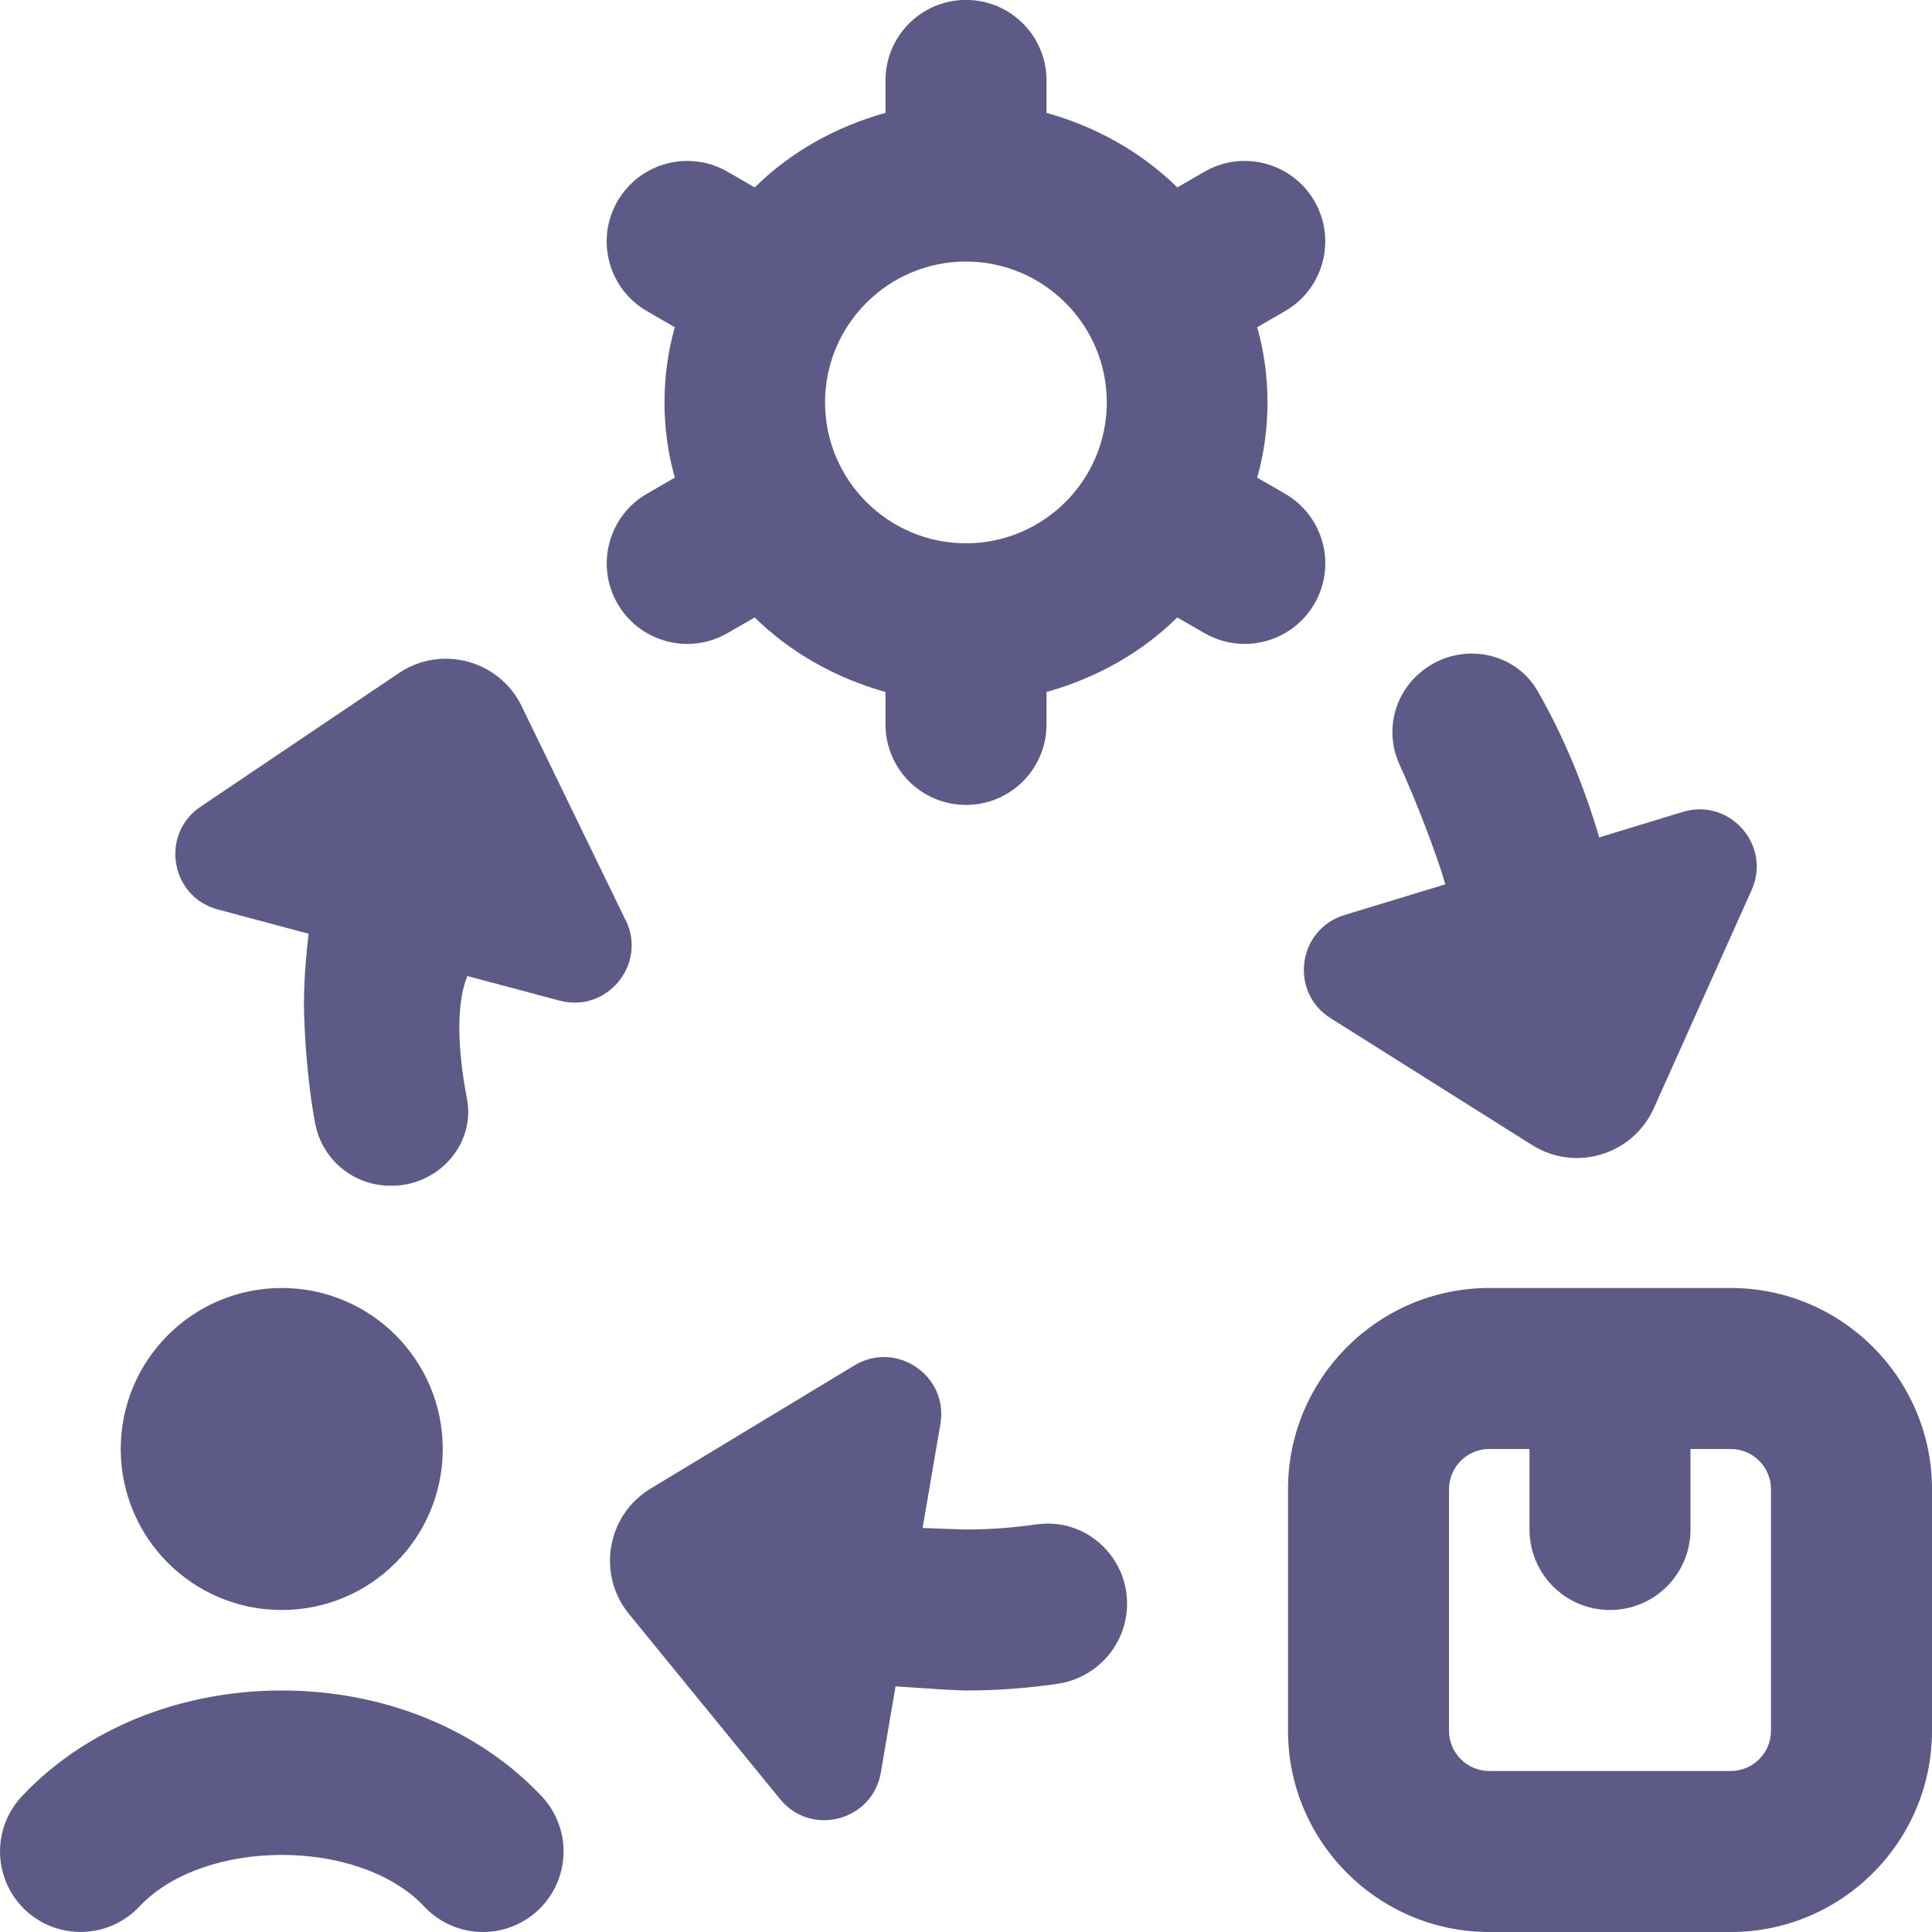 <?xml version="1.0" encoding="UTF-8"?>
<svg xmlns="http://www.w3.org/2000/svg" id="Layer_1" data-name="Layer 1" viewBox="0 0 24 24">
  <path fill="#5d5a88" d="M1.5,18c0-1.105,.895-2,2-2s2,.895,2,2-.895,2-2,2-2-.895-2-2Zm2,3c-1.268,0-2.444,.479-3.229,1.315-.378,.403-.357,1.036,.045,1.414,.403,.377,1.035,.357,1.414-.044,.805-.857,2.736-.857,3.541,0,.197,.209,.463,.315,.729,.315,.245,0,.491-.09,.685-.271,.402-.378,.423-1.011,.045-1.414-.785-.836-1.962-1.315-3.229-1.315Zm20.5-2.5v3c0,1.378-1.121,2.5-2.5,2.5h-3c-1.379,0-2.5-1.122-2.5-2.5v-3c0-1.378,1.121-2.5,2.5-2.5h3c1.379,0,2.5,1.122,2.5,2.5Zm-2,0c0-.276-.225-.5-.5-.5h-.5v1c0,.552-.447,1-1,1s-1-.448-1-1v-1h-.5c-.275,0-.5,.224-.5,.5v3c0,.276,.225,.5,.5,.5h3c.275,0,.5-.224,.5-.5v-3Zm-9.123,.436c-.287,.042-.579,.064-.877,.064-.042,0-.297-.01-.539-.019l.221-1.291c.103-.6-.548-1.043-1.069-.728l-2.546,1.539c-.528,.332-.65,1.048-.263,1.537l1.886,2.311c.386,.473,1.149,.272,1.252-.33l.183-1.07c.387,.027,.777,.051,.876,.051,.385,0,.763-.029,1.134-.083,.496-.072,.866-.494,.866-.995,0-.601-.528-1.072-1.123-.985Zm-5.105-7.504l-1.3-2.676c-.282-.556-.985-.743-1.506-.402l-2.474,1.667c-.506,.341-.376,1.119,.214,1.277l1.127,.301c-.032,.286-.057,.574-.057,.869,0,.283,.035,.947,.141,1.495,.084,.433,.457,.75,.898,.766,.006,0,.013,0,.019,0,.591,.021,1.079-.504,.966-1.084-.074-.381-.171-1.094,.006-1.52l1.145,.305c.588,.157,1.089-.45,.823-.998Zm8.758,1.217l2.518,1.585c.533,.323,1.228,.11,1.491-.455l1.22-2.722c.25-.557-.272-1.149-.856-.971l-.986,.301-.051,.016c-.188-.639-.44-1.251-.764-1.817-.283-.496-.952-.614-1.408-.271-.004,.003-.009,.007-.013,.01-.36,.272-.484,.753-.299,1.164,.228,.504,.462,1.119,.573,1.496l-1.254,.382c-.583,.178-.687,.958-.171,1.282Zm-1.068-4.65c-.17,0-.342-.043-.499-.134l-.338-.195c-.446,.439-1.006,.754-1.625,.926v.403c0,.552-.447,1-1,1s-1-.448-1-1v-.403c-.619-.173-1.179-.488-1.625-.926l-.338,.195c-.157,.091-.329,.134-.499,.134-.346,0-.682-.179-.867-.5-.276-.479-.112-1.09,.366-1.366l.346-.2c-.171-.595-.171-1.273,0-1.868l-.346-.2c-.479-.276-.643-.888-.366-1.366s.889-.642,1.366-.366l.338,.195c.446-.439,1.006-.754,1.625-.926v-.403c0-.552,.447-1,1-1s1,.448,1,1v.403c.619,.173,1.179,.488,1.625,.926l.338-.195c.476-.276,1.089-.112,1.366,.366,.276,.479,.112,1.09-.366,1.366l-.346,.2c.171,.595,.171,1.273,0,1.868l.346,.2c.479,.276,.643,.888,.366,1.366-.186,.321-.521,.5-.867,.5Zm-1.713-3c0-.965-.785-1.75-1.75-1.75s-1.75,.785-1.75,1.75,.785,1.75,1.75,1.75,1.75-.785,1.75-1.75Z"/>
</svg>
